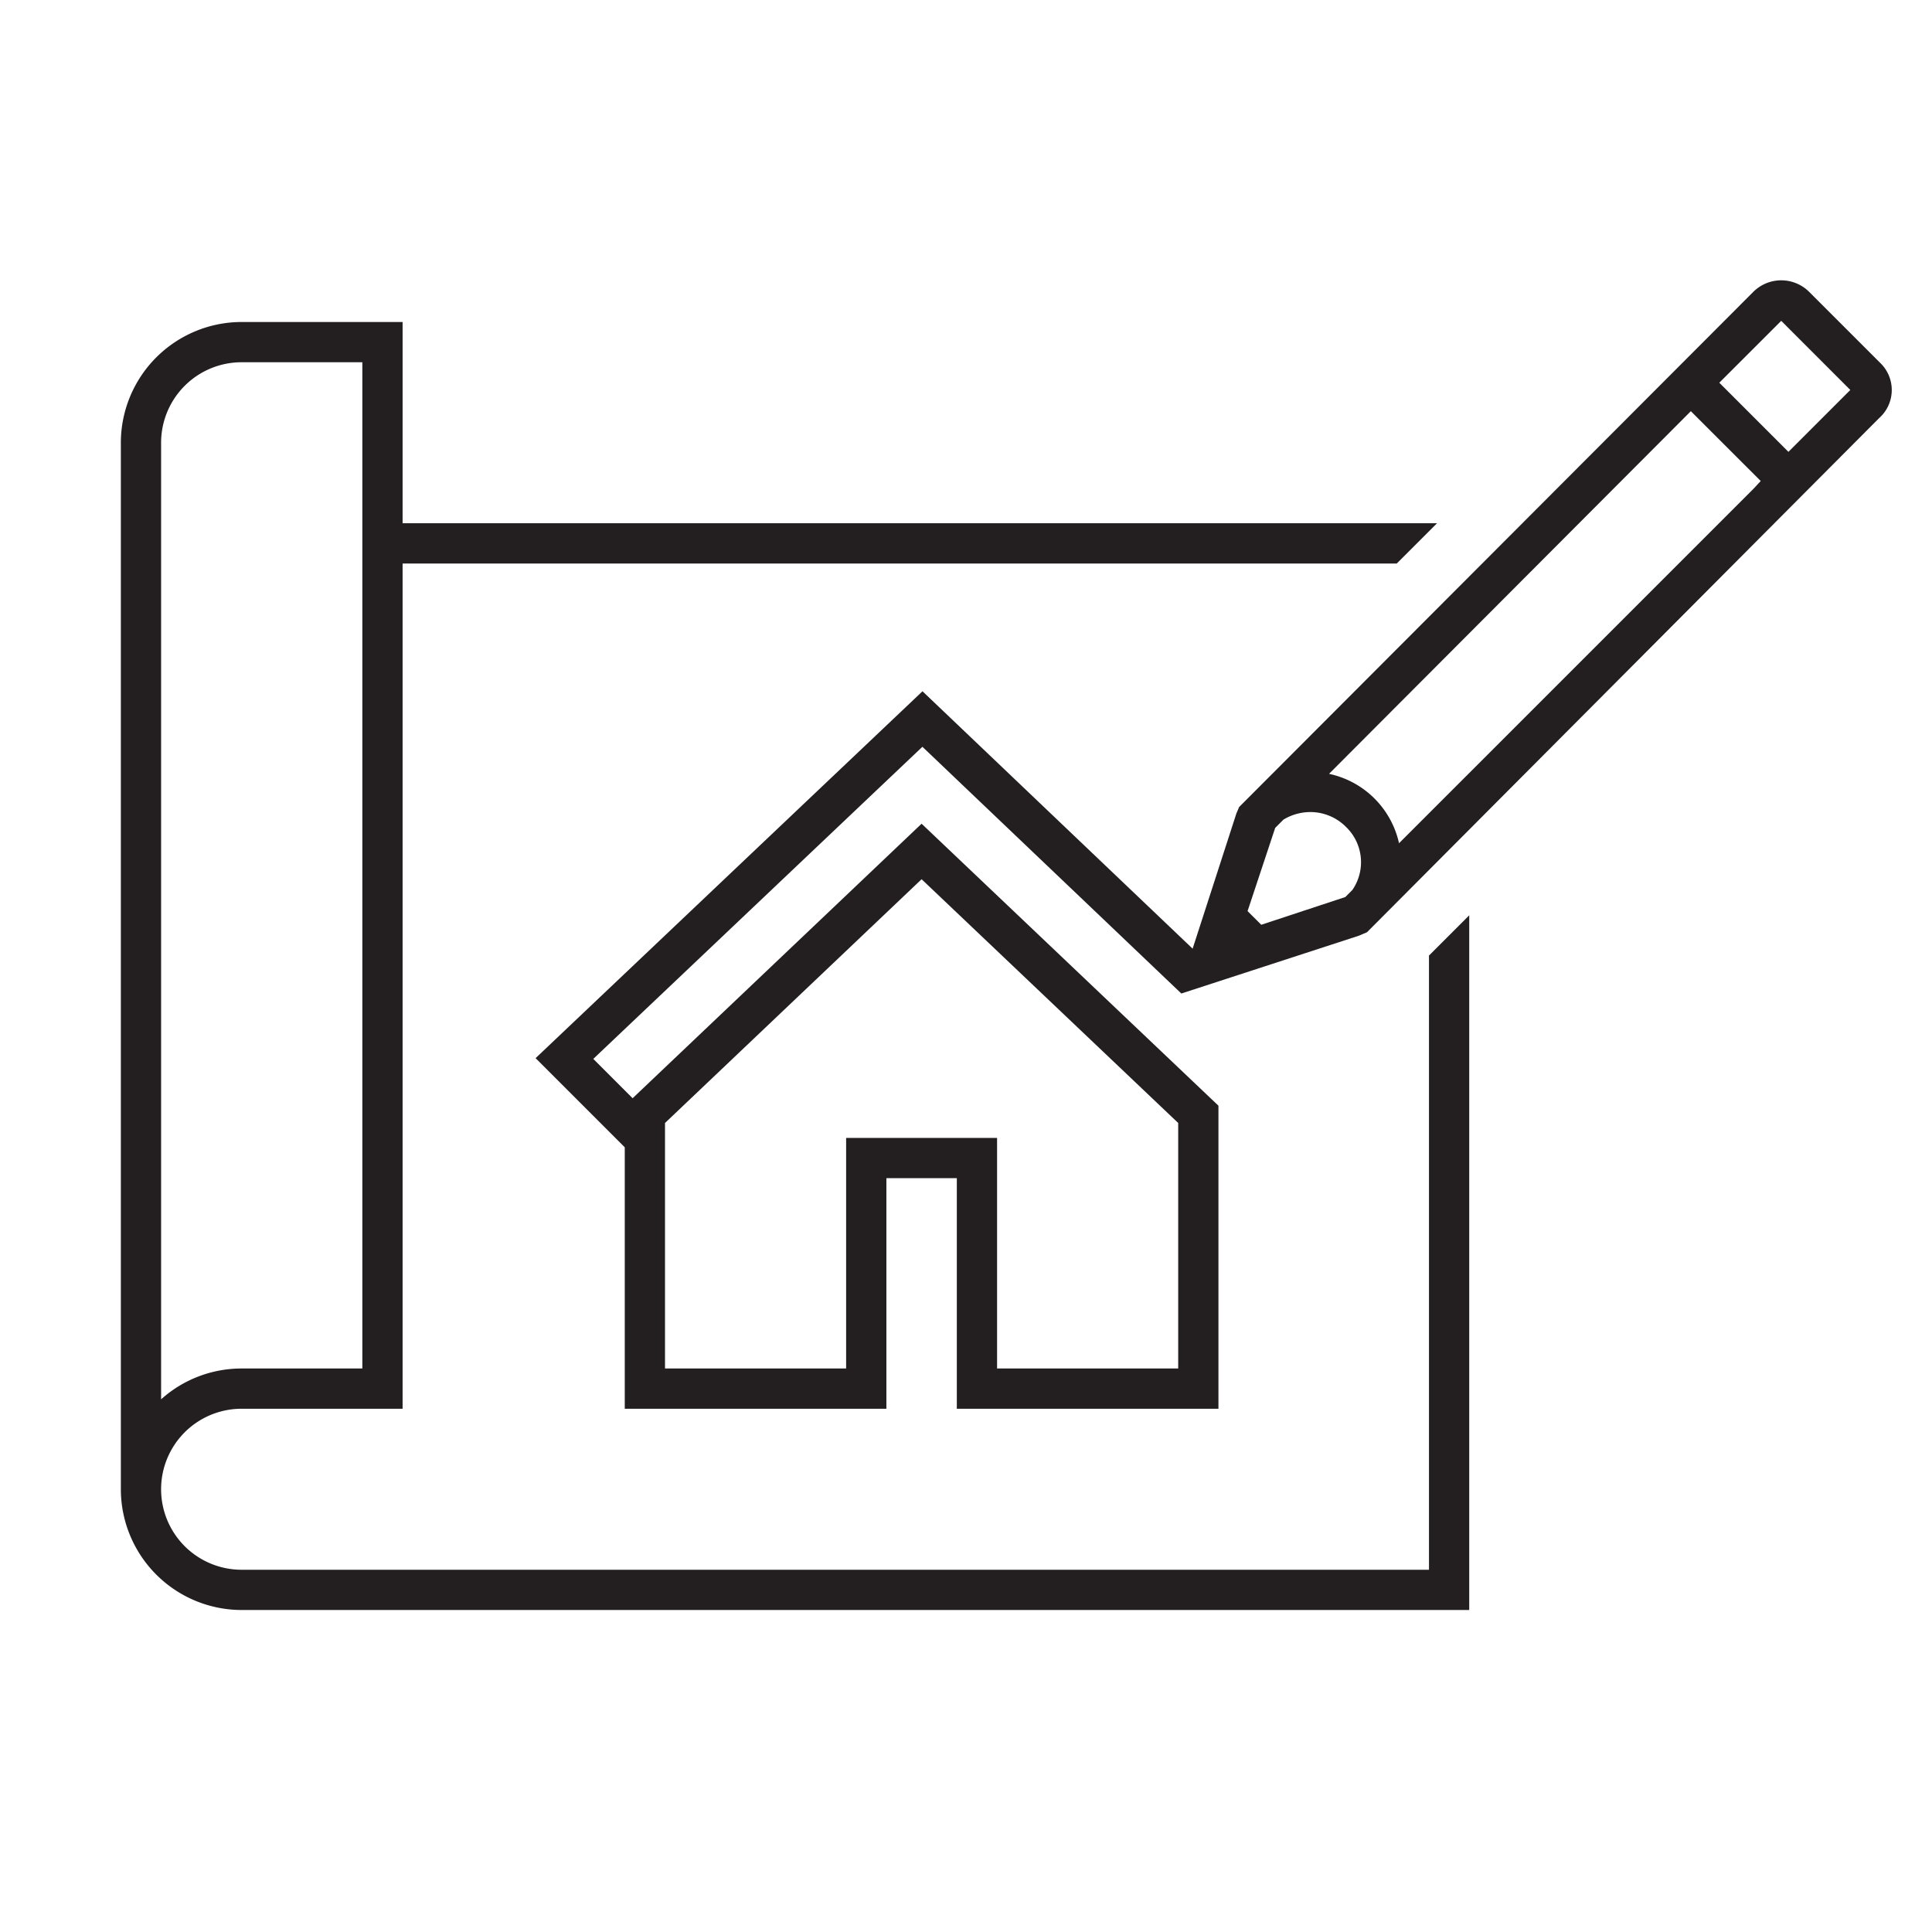 <svg width="96" height="96" fill="none" xmlns="http://www.w3.org/2000/svg"><g clip-path="url(#a)"><mask id="b" style="mask-type:luminance" maskUnits="userSpaceOnUse" x="0" y="0" width="96" height="96"><path d="M96 0H0v96h96V0Z" fill="#fff"/></mask><g mask="url(#b)" fill="#231F20"><path d="M71.005 78h-59a4 4 0 0 1 0-8h8V28h49.4l2-2h-51.4V16h-8a6.007 6.007 0 0 0-6 6v52a6.007 6.007 0 0 0 6 6h61V45.482l-2 2V78Zm-63-56a4 4 0 0 1 4-4h6v50h-6a5.978 5.978 0 0 0-4 1.532V22Z"/><path d="m93.414 18.02-3.5-3.5a1.967 1.967 0 0 0-2.811 0L61.572 40.1l-.136.318-2.175 6.721-13.423-12.79-19.224 18.23 4.43 4.43V70h13V58.542h3.5V70h13V54.942L45.794 40.93l-14.36 13.641-1.954-1.955 16.354-15.509L58.7 49.367l8.815-2.87.41-.174 25.44-25.54a1.868 1.868 0 0 0 .049-2.763ZM33.044 55.8l12.75-12.112L58.544 55.8V68h-9V56.542h-7.5V68h-9V55.8ZM67.2 44.221l-.352.352-4.177 1.378-.68-.679 1.372-4.134.409-.41a2.592 2.592 0 0 1 1.337-.378 2.5 2.5 0 0 1 1.78.746 2.43 2.43 0 0 1 .31 3.125Zm19.942-19.946L69.517 41.9a4.525 4.525 0 0 0-3.478-3.448l17.644-17.686.334-.335 3.472 3.47-.347.374Zm1.724-1.823-3.435-3.435 3.077-3.075 3.433 3.435-3.075 3.075Z"/></g></g><defs><clipPath id="a"><path fill="#fff" d="M0 0h96v96H0z"/></clipPath></defs></svg>